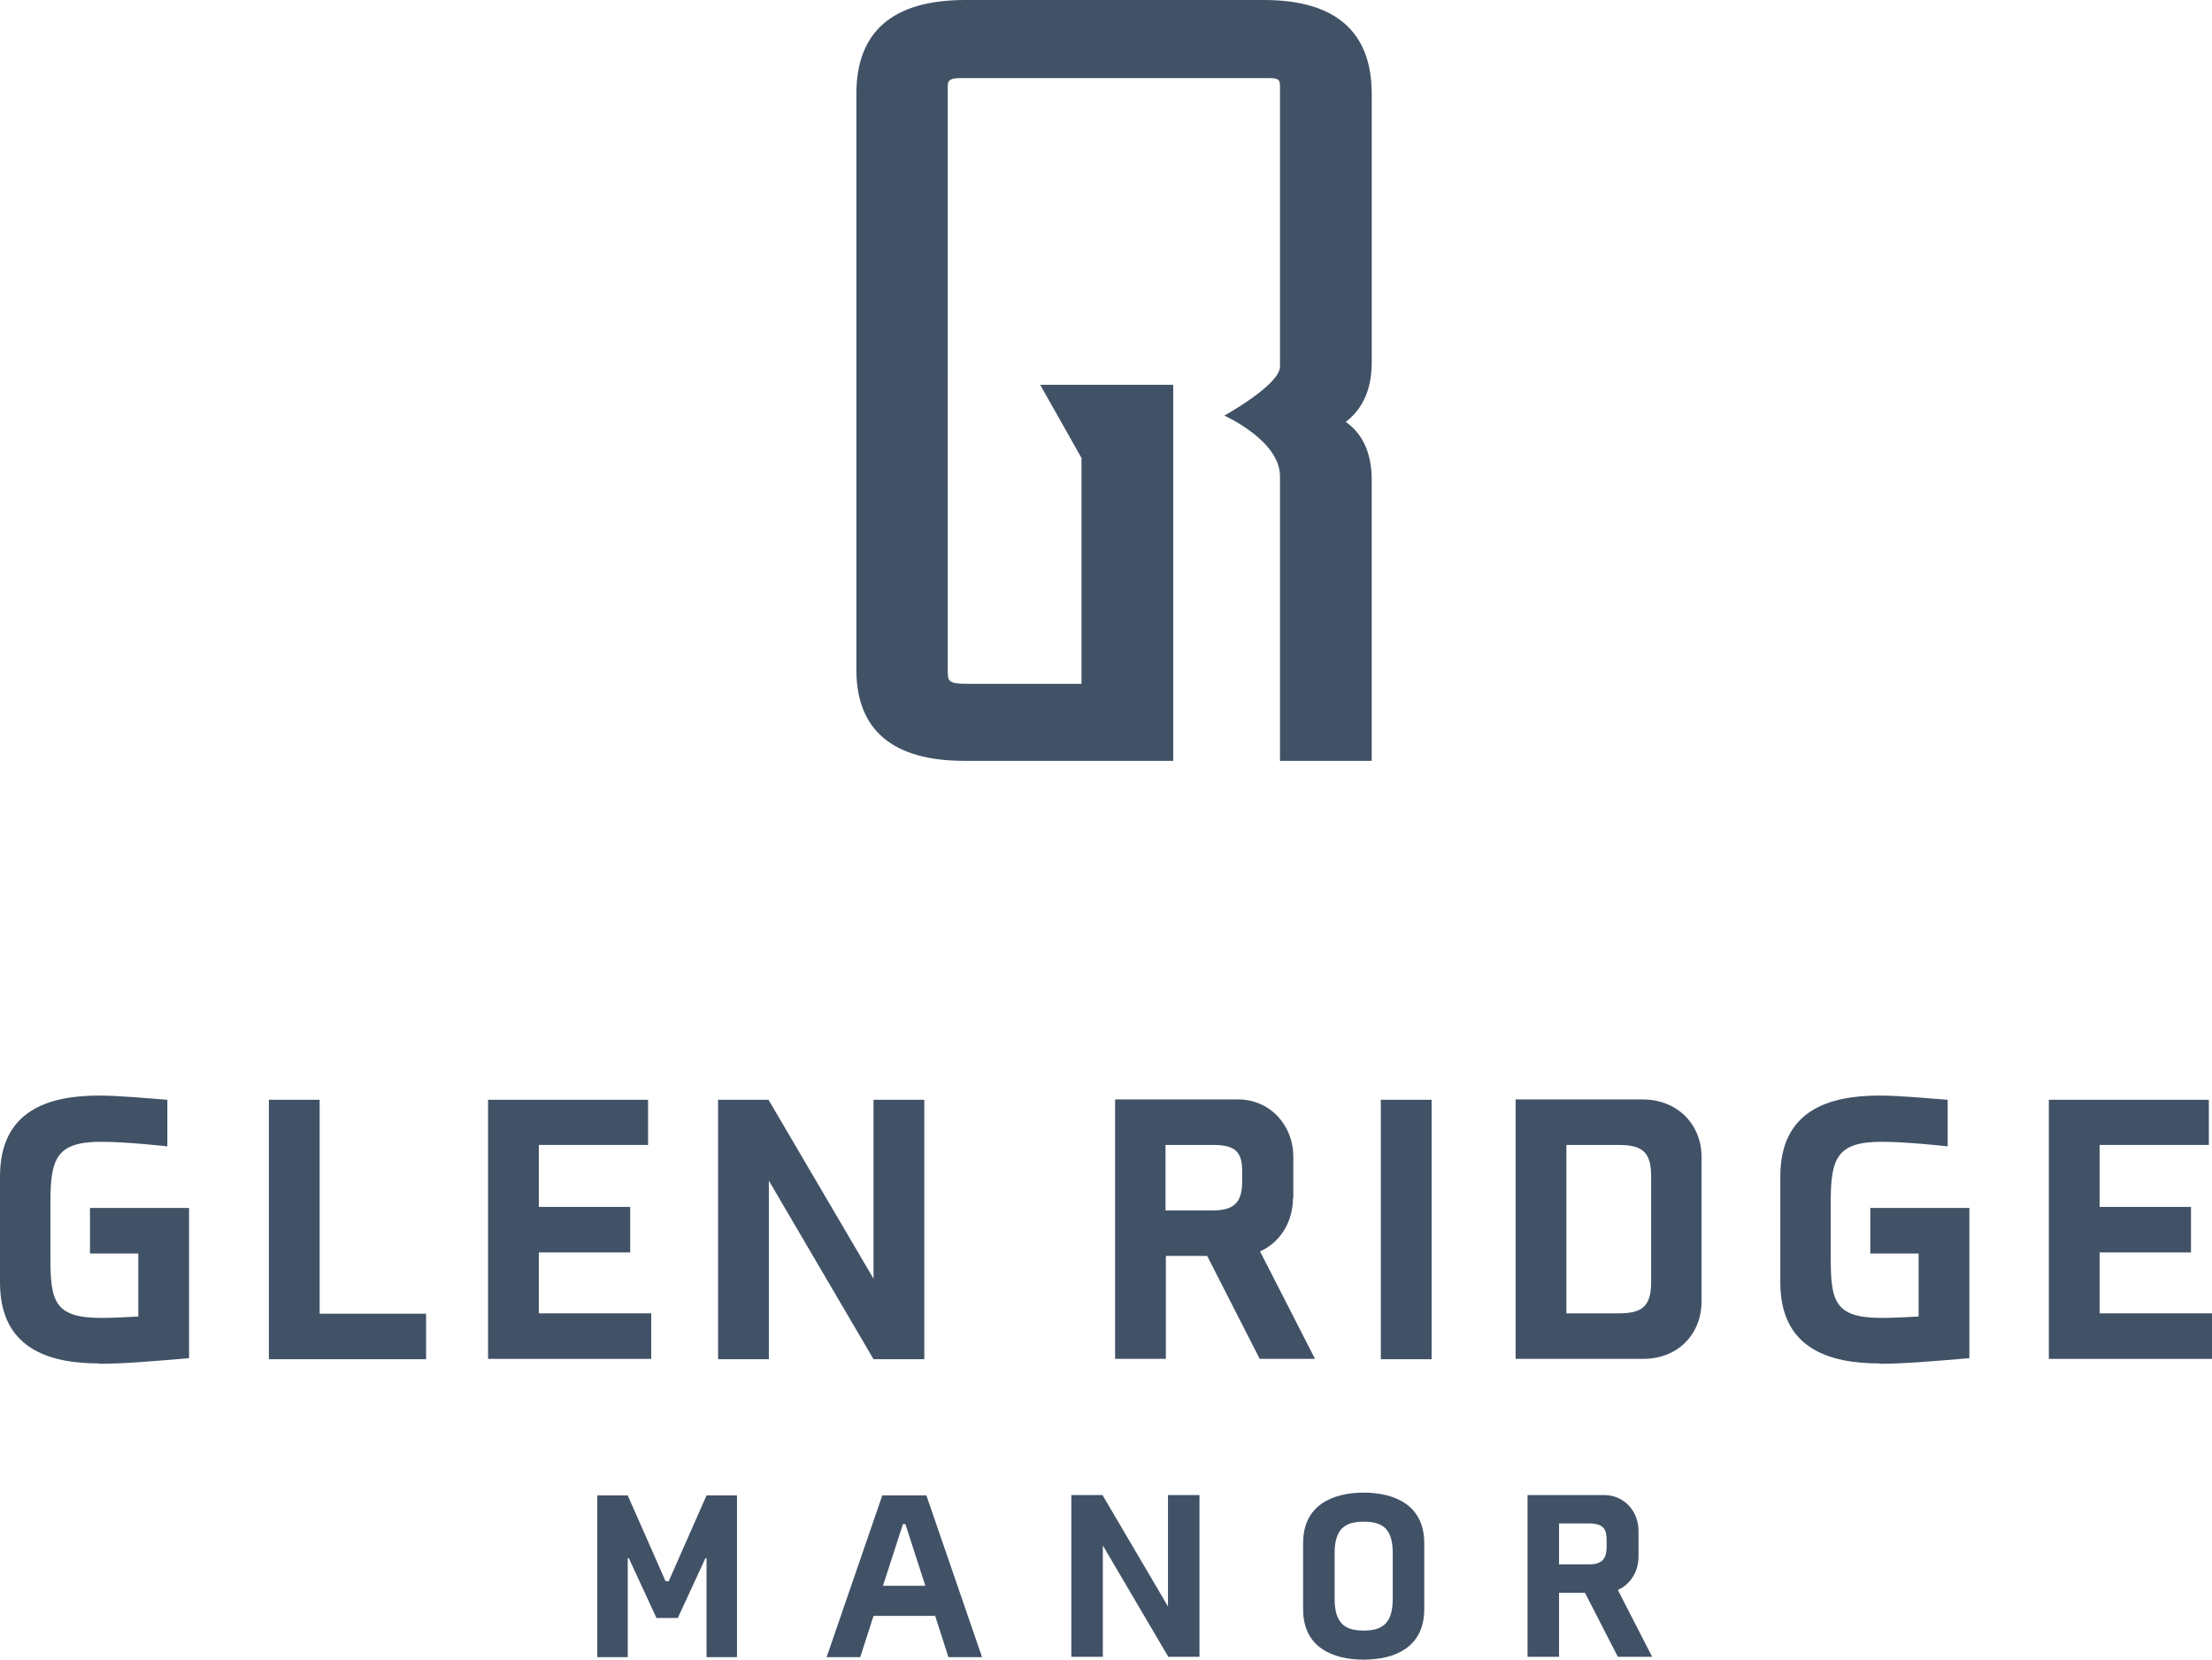 <?xml version="1.0" encoding="UTF-8"?>
<svg xmlns="http://www.w3.org/2000/svg" id="Layer_2" data-name="Layer 2" viewBox="0 0 63.18 47.4" style="">
  <defs>
    
  </defs>
  <g id="Layer_1-2" data-name="Layer 1">
    <g>
      <g>
        <path d="M2.83,38.94c-1.44,0-2.83-.43-2.83-2.31v-3.03c0-1.89,1.39-2.31,2.83-2.31.59,0,1.41.08,1.95.12v1.33s-1.15-.13-1.89-.13c-1.28,0-1.45.48-1.45,1.73v1.55c0,1.25.09,1.75,1.45,1.75.32,0,.71-.02,1.06-.04v-1.8h-1.38v-1.3h2.83v4.29c-1.18.1-1.92.16-2.58.16Z" style="fill: #415267; --orig-fill: #415267"/>
        <path d="M7.68,38.82v-7.41h1.45v6.11h3.04v1.3h-4.48Z" style="fill: #415267; --orig-fill: #415267"/>
        <path d="M13.94,38.82v-7.41h4.57v1.29h-3.12v1.77h2.61v1.3h-2.61v1.74h3.21v1.3h-4.66Z" style="fill: #415267; --orig-fill: #415267"/>
        <path d="M24.95,38.82l-2.99-5.1v5.1h-1.45v-7.41h1.44l3,5.11v-5.11h1.45v7.41h-1.45Z" style="fill: #415267; --orig-fill: #415267"/>
        <path d="M36.93,34.22c0,.68-.37,1.27-.94,1.52l1.57,3.07h-1.58l-1.5-2.94h-1.18v2.94h-1.45v-7.41h3.51c.91,0,1.58.73,1.58,1.64v1.17ZM35.48,33.48c0-.52-.13-.78-.82-.78h-1.37v1.87h1.37c.69,0,.82-.34.82-.86v-.24Z" style="fill: #415267; --orig-fill: #415267"/>
        <path d="M39.44,38.82v-7.41h1.45v7.41h-1.45Z" style="fill: #415267; --orig-fill: #415267"/>
        <path d="M48.6,37.17c0,.91-.65,1.64-1.67,1.64h-3.64v-7.41h3.62c1.02,0,1.69.73,1.69,1.64v4.12ZM47.16,33.6c0-.69-.24-.9-.93-.9h-1.49v4.81h1.49c.69,0,.93-.21.93-.9v-3.02Z" style="fill: #415267; --orig-fill: #415267"/>
        <path d="M53.68,38.94c-1.44,0-2.83-.43-2.83-2.31v-3.03c0-1.89,1.39-2.31,2.83-2.31.59,0,1.41.08,1.95.12v1.33s-1.15-.13-1.89-.13c-1.28,0-1.45.48-1.45,1.73v1.55c0,1.25.09,1.75,1.45,1.75.32,0,.71-.02,1.06-.04v-1.8h-1.38v-1.3h2.83v4.29c-1.18.1-1.92.16-2.58.16Z" style="fill: #415267; --orig-fill: #415267"/>
        <path d="M58.52,38.82v-7.41h4.57v1.29h-3.12v1.77h2.61v1.3h-2.61v1.74h3.21v1.3h-4.66Z" style="fill: #415267; --orig-fill: #415267"/>
        <path d="M19.1,45.16l1.08-2.45h.87v4.62h-.87v-2.83h-.03l-.79,1.71h-.61l-.79-1.71h-.03v2.83h-.87v-4.62h.87l1.08,2.45h.07Z" style="fill: #415267; --orig-fill: #415267"/>
        <path d="M26.71,46.15h-1.76l-.38,1.18h-.96l1.59-4.62h1.26l1.59,4.62h-.96l-.38-1.18ZM25.22,45.29h1.21l-.57-1.76h-.07l-.57,1.76Z" style="fill: #415267; --orig-fill: #415267"/>
        <path d="M33.37,47.32l-1.87-3.18v3.18h-.9v-4.62h.89l1.87,3.18v-3.18h.9v4.62h-.9Z" style="fill: #415267; --orig-fill: #415267"/>
        <path d="M40.68,44.07v1.89c0,1.08-.83,1.44-1.73,1.44s-1.73-.36-1.73-1.44v-1.89c0-1.08.84-1.44,1.73-1.44s1.73.36,1.73,1.44ZM38.12,44.36v1.3c0,.7.29.91.83.91s.83-.21.83-.91v-1.3c0-.7-.29-.9-.83-.9s-.83.21-.83.9Z" style="fill: #415267; --orig-fill: #415267"/>
        <path d="M46.8,44.46c0,.42-.23.79-.59.95l.98,1.91h-.98l-.94-1.83h-.74v1.83h-.9v-4.62h2.19c.57,0,.98.46.98,1.02v.73ZM45.89,44c0-.32-.08-.49-.51-.49h-.85v1.17h.85c.43,0,.51-.21.51-.53v-.15Z" style="fill: #415267; --orig-fill: #415267"/>
      </g>
      <path d="M39.18,10.34V2.68c0-1.78-1.04-2.68-3.08-2.68h-8.53c-2.07,0-3.11.9-3.11,2.68v16.45c0,1.72,1.04,2.6,3.08,2.6h5.97v-10.74h-3.8s1.18,2.09,1.18,2.09v6.45h-3.27c-.55,0-.55-.08-.55-.4V2.47c0-.12,0-.24.35-.24h8.84c.27,0,.3.06.3.24v8c0,.52-1.59,1.4-1.59,1.4,0,0,1.59.71,1.59,1.73v8.13h2.62v-8.02c0-.87-.33-1.37-.74-1.66.5-.39.74-.95.74-1.7Z" style="fill: #415267; --orig-fill: #415267"/>
    </g>
  </g>
</svg>
